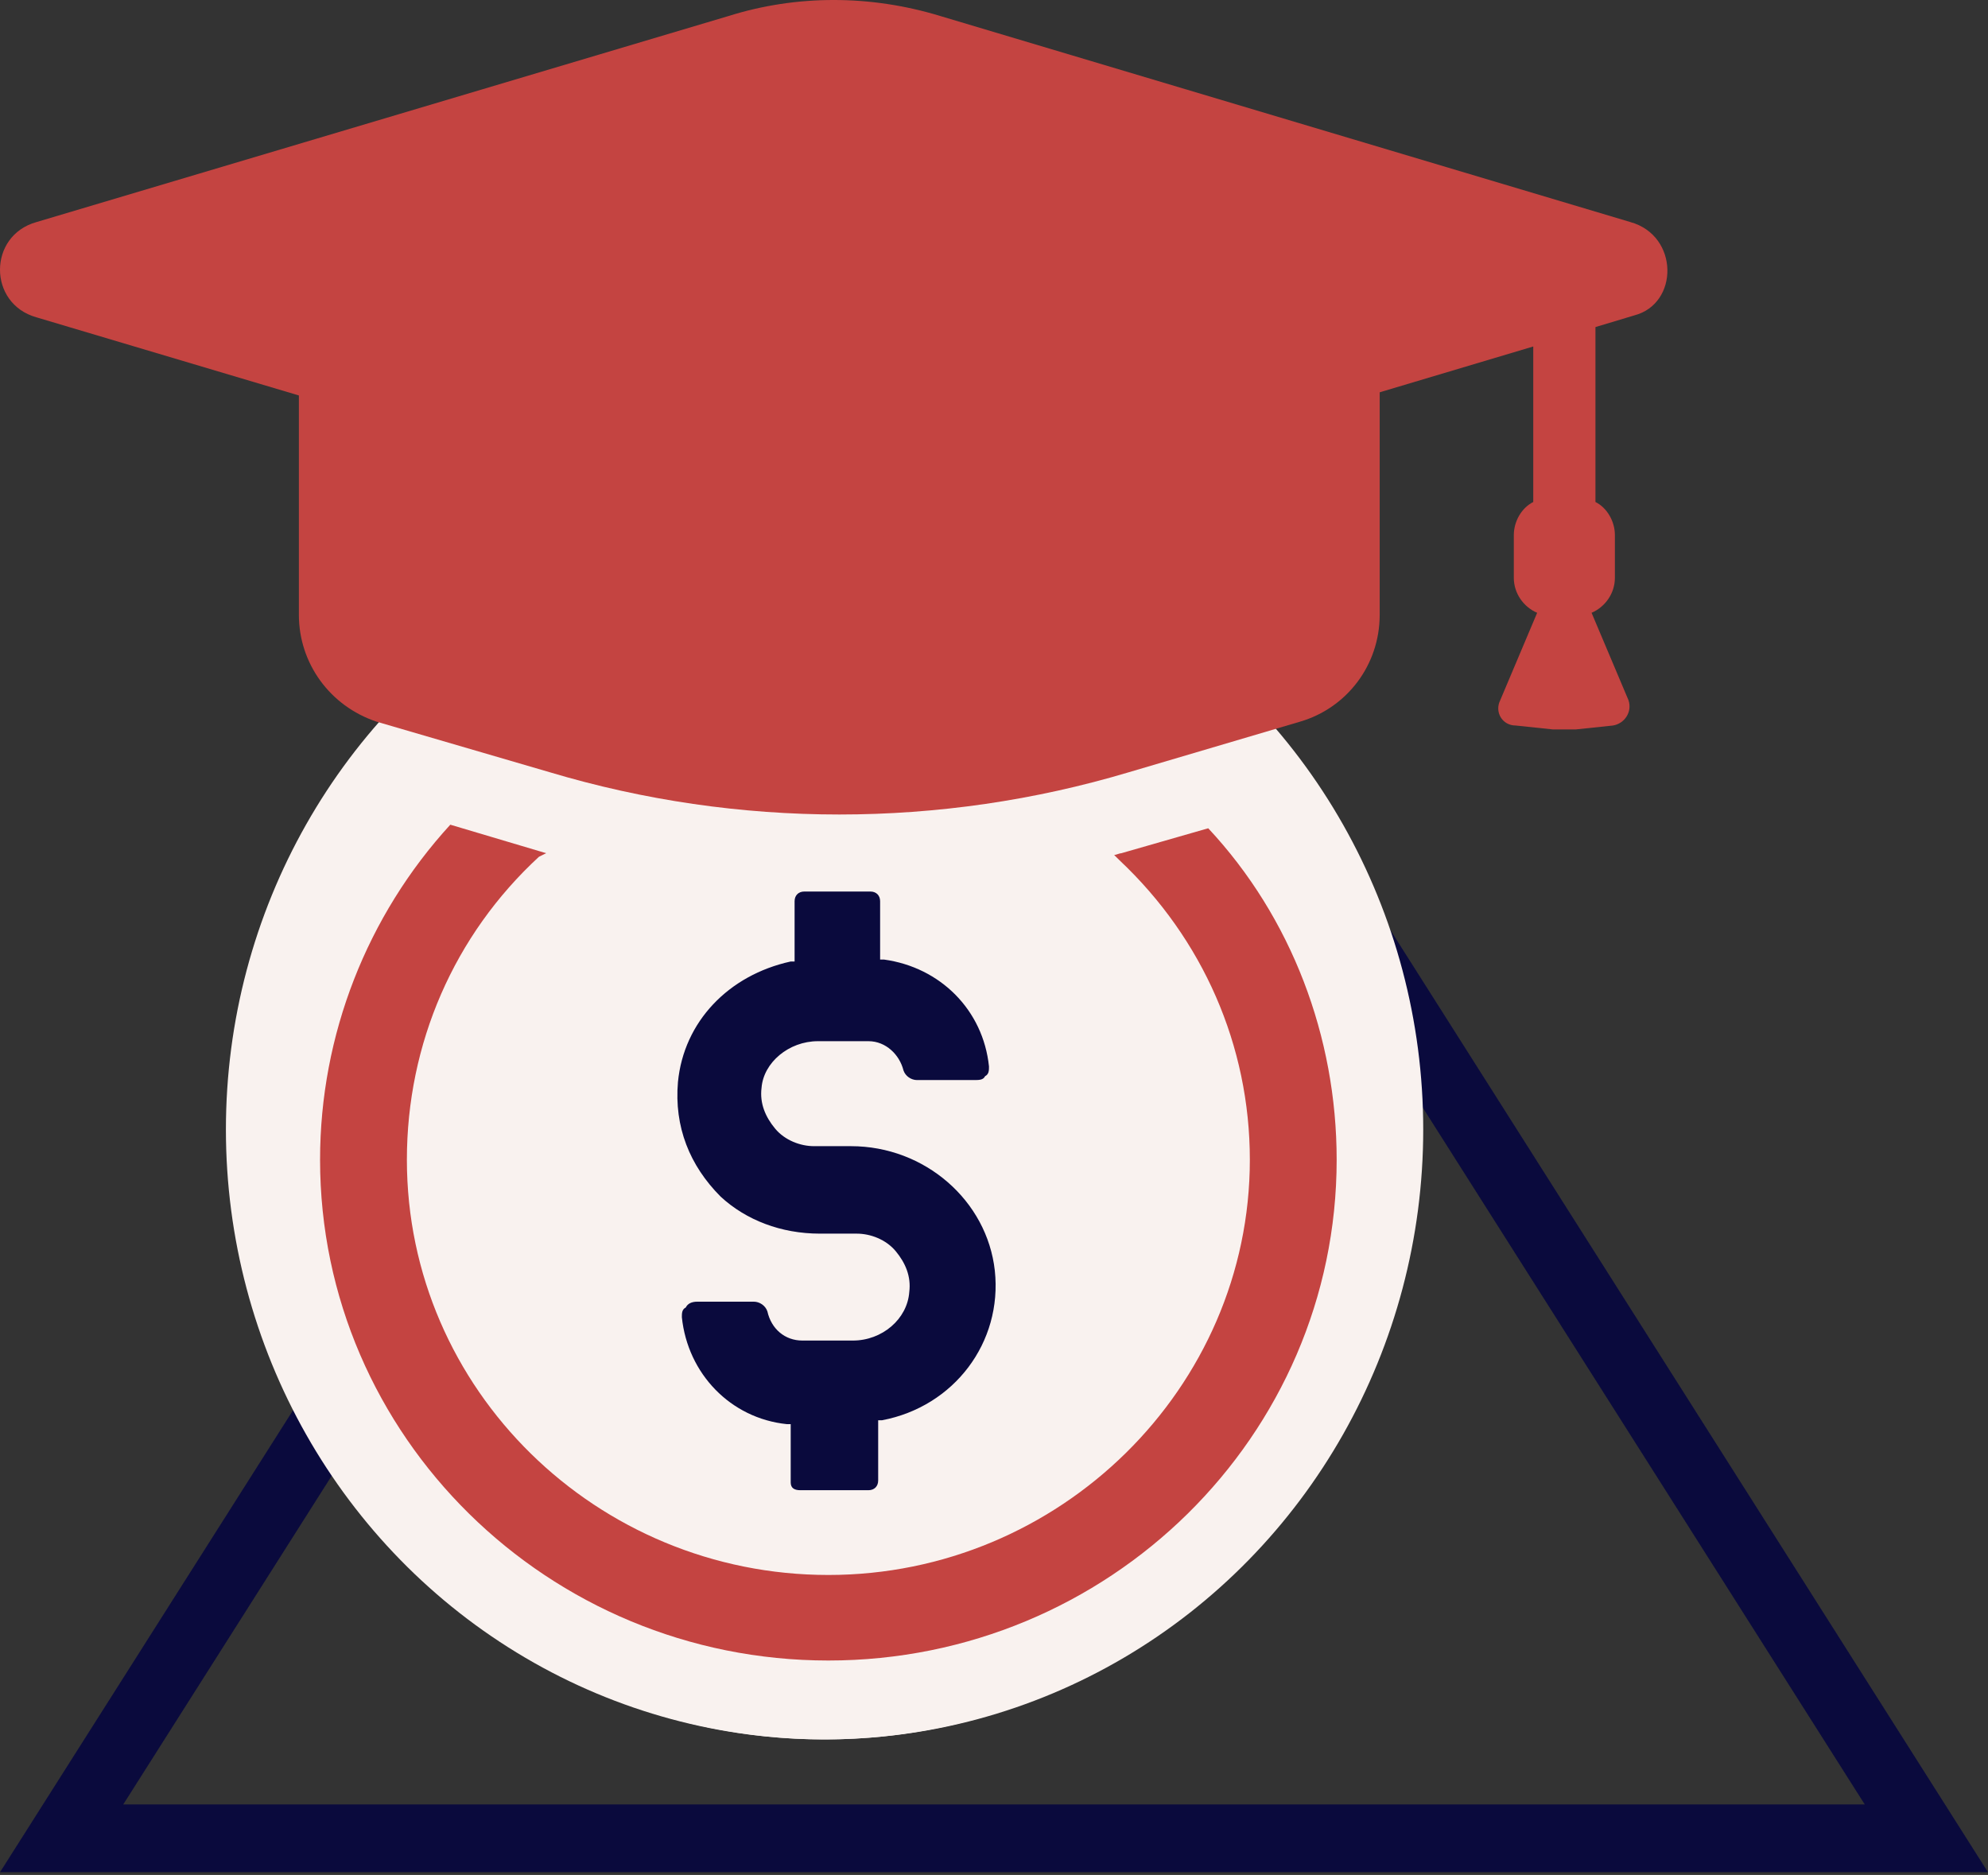 <svg xmlns="http://www.w3.org/2000/svg" width="88" height="83" viewBox="0 0 88 83" fill="none"><rect x="0" y="0" width="88" height="83" fill="#333333" stroke="none"/><path d="M2.728 81.378L44 16.308L85.272 81.378L2.728 81.378Z" stroke="#0A0A3D" stroke-width="3"></path><ellipse cx="36.5" cy="48.507" rx="19.5" ry="22" fill="#F9F2EF"></ellipse><path d="M62 51.237C62 65.448 50.566 77 36.5 77C22.434 77 11 65.448 11 51.237C11 44.819 13.359 38.676 17.534 34L22.343 35.467L21.98 35.65C17.715 39.684 15.356 45.277 15.356 51.237C15.356 63.064 24.884 72.599 36.5 72.599C48.116 72.599 57.644 62.972 57.644 51.237C57.644 45.369 55.285 39.868 51.11 35.834L50.838 35.559C50.929 35.559 51.11 35.467 51.201 35.467L55.557 34.183C59.731 38.768 62 44.91 62 51.237Z" fill="#F9F2EF"></path><ellipse cx="36.5" cy="50" rx="26.5" ry="27" fill="#F9F2EF"></ellipse><path d="M59.168 51.339C59.168 63.567 49.079 73.507 36.668 73.507C24.257 73.507 14.168 63.567 14.168 51.339C14.168 45.816 16.25 40.53 19.933 36.507L24.177 37.769L23.857 37.927C20.093 41.398 18.011 46.211 18.011 51.339C18.011 61.516 26.419 69.72 36.668 69.72C46.917 69.72 55.325 61.437 55.325 51.339C55.325 46.289 53.243 41.556 49.559 38.085L49.319 37.848C49.399 37.848 49.559 37.769 49.639 37.769L53.483 36.665C57.166 40.609 59.168 45.895 59.168 51.339Z" fill="#C44441"></path><path d="M36.894 21.363C34.828 21.363 32.677 21.105 30.698 20.503L13.23 15.34V27.214C13.23 29.366 14.607 31.259 16.672 31.947L24.331 34.184C32.677 36.68 41.626 36.68 49.973 34.184L57.545 31.947C59.61 31.345 61.073 29.452 61.073 27.214V15.168L43.089 20.503C41.11 21.105 38.959 21.363 36.894 21.363Z" fill="#C44441"></path><path d="M72.173 9.831L41.626 0.71C38.528 -0.237 35.258 -0.237 32.246 0.71L1.613 9.831C-0.538 10.433 -0.538 13.445 1.613 14.047L32.246 23.168C35.344 24.115 38.614 24.115 41.626 23.168L67.87 15.338V22.222C67.354 22.48 67.01 23.082 67.01 23.685V25.578C67.01 26.266 67.44 26.869 68.043 27.127L66.408 30.999C66.149 31.515 66.494 32.117 67.096 32.117L68.731 32.289C69.075 32.289 69.419 32.289 69.763 32.289L71.398 32.117C71.915 32.031 72.259 31.515 72.087 30.999L70.452 27.127C71.054 26.869 71.484 26.266 71.484 25.578V23.685C71.484 23.082 71.14 22.48 70.624 22.222V14.478L72.345 13.961C74.324 13.445 74.324 10.433 72.173 9.831Z" fill="#C44441"></path><path d="M35.431 65.968C35.173 65.968 35.001 65.882 35.001 65.624V63.043H34.829C32.334 62.785 30.441 60.806 30.183 58.31C30.183 58.138 30.183 57.966 30.355 57.88C30.441 57.708 30.613 57.622 30.871 57.622H33.366C33.624 57.622 33.883 57.794 33.969 58.052C34.141 58.826 34.743 59.343 35.517 59.343H37.755C39.045 59.343 40.164 58.396 40.25 57.191C40.336 56.503 40.078 55.901 39.648 55.385C39.218 54.868 38.529 54.61 37.927 54.61H36.292C34.571 54.61 33.022 54.008 31.903 52.975C30.527 51.598 29.838 49.877 30.01 47.898C30.268 45.231 32.248 43.166 35.001 42.563H35.173V39.896C35.173 39.638 35.345 39.466 35.603 39.466H38.529C38.787 39.466 38.959 39.638 38.959 39.896V42.477H39.132C41.627 42.821 43.52 44.715 43.778 47.21C43.778 47.382 43.778 47.554 43.606 47.64C43.52 47.812 43.348 47.812 43.09 47.812H40.594C40.336 47.812 40.078 47.64 39.992 47.382C39.82 46.694 39.218 46.091 38.443 46.091H36.206C34.915 46.091 33.797 47.038 33.71 48.156C33.624 48.845 33.883 49.447 34.313 49.963C34.743 50.48 35.431 50.738 36.034 50.738H37.669C40.938 50.738 43.692 53.147 44.036 56.245C44.38 59.429 42.229 62.268 39.045 62.871H38.873V65.538C38.873 65.796 38.701 65.968 38.443 65.968H35.431Z" fill="#0A0A3D"></path></svg>